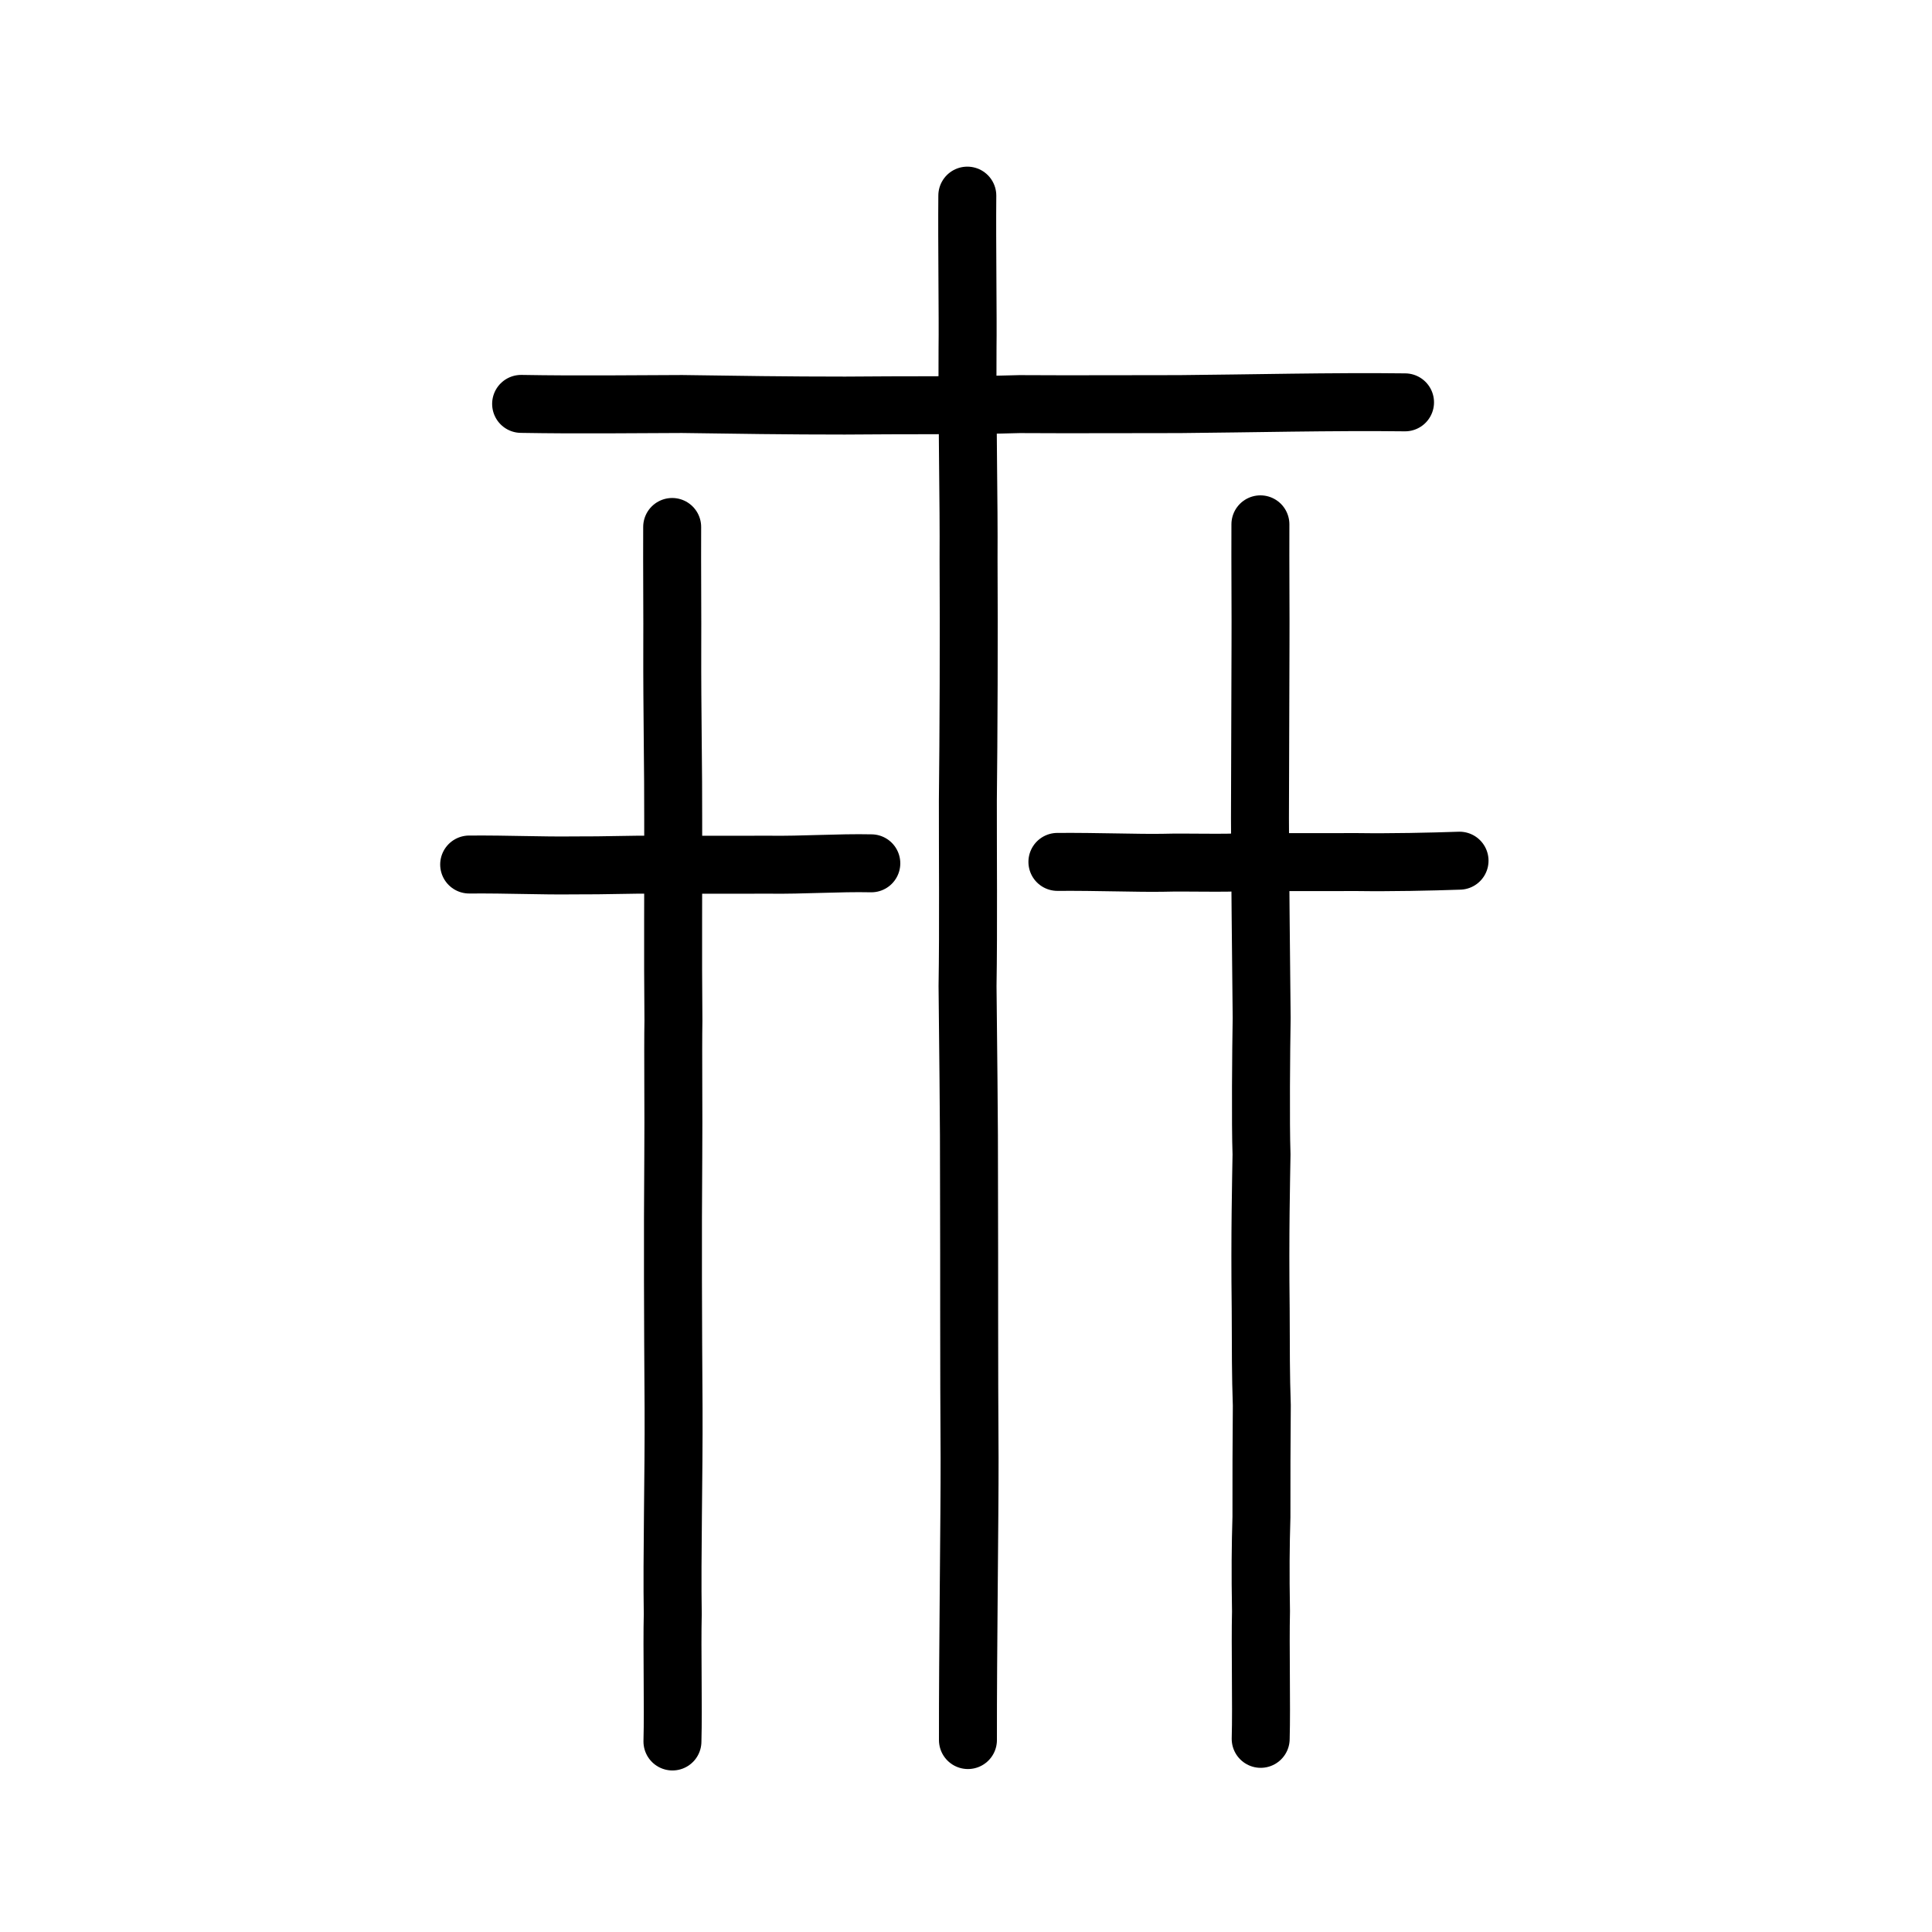 <?xml version="1.0" encoding="UTF-8" standalone="no"?>
<!-- Created with Inkscape (http://www.inkscape.org/) -->

<svg
   xmlns:dc="http://purl.org/dc/elements/1.1/"
   xmlns:cc="http://creativecommons.org/ns#"
   xmlns:rdf="http://www.w3.org/1999/02/22-rdf-syntax-ns#"
   xmlns:svg="http://www.w3.org/2000/svg"
   xmlns="http://www.w3.org/2000/svg"
   xmlns:sodipodi="http://sodipodi.sourceforge.net/DTD/sodipodi-0.dtd"
   xmlns:inkscape="http://www.inkscape.org/namespaces/inkscape"
   width="200px"
   height="200px"
   viewBox="0 0 200 200"
   version="1.1"
   id="SVGRoot"
   inkscape:version="0.92.3 (2405546, 2018-03-11)"
   sodipodi:docname="5345ss.svg">
  <sodipodi:namedview
     id="base"
     pagecolor="#ffffff"
     bordercolor="#666666"
     borderopacity="1.0"
     inkscape:pageopacity="0.0"
     inkscape:pageshadow="2"
     inkscape:zoom="2.0000001"
     inkscape:cx="181.5567"
     inkscape:cy="103.5267"
     inkscape:document-units="px"
     inkscape:current-layer="layer1"
     showgrid="true"
     inkscape:window-width="1306"
     inkscape:window-height="882"
     inkscape:window-x="199"
     inkscape:window-y="102"
     inkscape:window-maximized="0"
     inkscape:snap-global="false"
     showguides="false">
    <inkscape:grid
       type="xygrid"
       id="grid4562" />
  </sodipodi:namedview>
  <defs
     id="defs4546" />
  <g
     id="layer1"
     inkscape:groupmode="layer"
     inkscape:label="レイヤー 1">
    <path
       style="opacity:1;vector-effect:none;fill:none;fill-opacity:1;stroke:#000000;stroke-width:6;stroke-linecap:round;stroke-linejoin:round;stroke-miterlimit:4;stroke-dasharray:none;stroke-dashoffset:0;stroke-opacity:1"
       d="m 100.136,20.251 c -0.046,5.011 0.069,12.537 0.023,15.838 -0.041,8.242 0.147,15.761 0.106,21.764 0.047,7.593 0.003,18.657 -0.072,25.024 -0.01,5.318 0.065,13.133 -0.033,19.203 0.04,4.864 0.172,13.878 0.154,21.154 0.028,8.277 -0.009,17.9 0.057,27.685 0.013,6.058 -0.185,20.033 -0.17,29.211"
       id="path2034"
       inkscape:connector-curvature="0"
       sodipodi:nodetypes="cccccccc" />
    <path
       style="fill:none;stroke:#000000;stroke-width:6;stroke-linecap:round;stroke-linejoin:round;stroke-miterlimit:4;stroke-dasharray:none;stroke-opacity:1"
       d="m 53.946,41.811 c 5.949,0.104 11.656,0.027 16.66,0.012 5.189,0.077 11.113,0.166 16.865,0.162 6.001,-0.063 12.621,0.018 18.067,-0.152 5.681,0.036 11.292,-0.003 16.579,-1.48e-4 7.079,-0.06 15.905,-0.275 23.332,-0.182"
       id="path4568"
       inkscape:connector-curvature="0"
       sodipodi:nodetypes="cccccc" />
    <path
       style="opacity:1;vector-effect:none;fill:none;fill-opacity:1;stroke:#000000;stroke-width:6;stroke-linecap:round;stroke-linejoin:round;stroke-miterlimit:4;stroke-dasharray:none;stroke-dashoffset:0;stroke-opacity:1"
       d="m 69.583,54.552 c -0.021,3.941 0.031,9.859 0.01,12.455 -0.019,6.481 0.115,13.097 0.096,17.817 0.021,5.971 -0.047,14.164 0.023,20.83 -0.057,3.206 0.026,9.859 -0.015,14.125 -0.065,8.322 -0.031,16.95 0.03,25.978 0.034,7.051 -0.181,15.364 -0.084,21.331 -0.086,3.663 0.067,9.641 -0.032,13.19"
       id="path2034-9"
       inkscape:connector-curvature="0"
       sodipodi:nodetypes="cccccccc" />
    <path
       style="fill:none;stroke:#000000;stroke-width:6;stroke-linecap:round;stroke-linejoin:round;stroke-miterlimit:4;stroke-dasharray:none;stroke-opacity:1"
       d="m 48.568,89.495 c 4.196,-0.029 7.349,0.137 10.916,0.091 3.368,0.015 5.636,-0.1 8.508,-0.076 3.969,0.025 7.823,-0.001 11.591,0.003 3.535,0.05 7.239,-0.216 10.615,-0.143"
       id="path4568-4"
       inkscape:connector-curvature="0"
       sodipodi:nodetypes="ccccc" />
    <path
       style="opacity:1;vector-effect:none;fill:none;fill-opacity:1;stroke:#000000;stroke-width:6;stroke-linecap:round;stroke-linejoin:round;stroke-miterlimit:4;stroke-dasharray:none;stroke-dashoffset:0;stroke-opacity:1"
       d="m 130.477,54.279 c -0.021,3.941 0.031,9.859 0.01,12.455 -0.019,6.481 -0.037,13.272 -0.056,17.993 0.021,5.971 0.105,13.988 0.176,20.654 -0.057,3.206 -0.127,10.913 -0.015,14.125 -0.034,2.361 -0.183,8.182 -0.086,15.952 0.016,4.467 0.007,6.855 0.116,10.026 -0.026,2.376 -0.05,8.897 -0.038,11.55 -0.09,3.022 -0.115,5.707 -0.046,9.781 -0.086,3.663 0.067,9.641 -0.032,13.19"
       id="path2034-9-5"
       inkscape:connector-curvature="0"
       sodipodi:nodetypes="cccccccccc" />
    <path
       style="fill:none;stroke:#000000;stroke-width:6;stroke-linecap:round;stroke-linejoin:round;stroke-miterlimit:4;stroke-dasharray:none;stroke-opacity:1"
       d="m 109.462,89.223 c 4.196,-0.029 8.342,0.137 10.916,0.091 2.604,-0.073 6.324,0.076 8.508,-0.076 3.969,0.025 7.823,-0.001 11.591,0.003 3.535,0.05 7.621,-0.04 10.615,-0.143"
       id="path4568-4-7"
       inkscape:connector-curvature="0"
       sodipodi:nodetypes="ccccc" />
  </g>
</svg>

